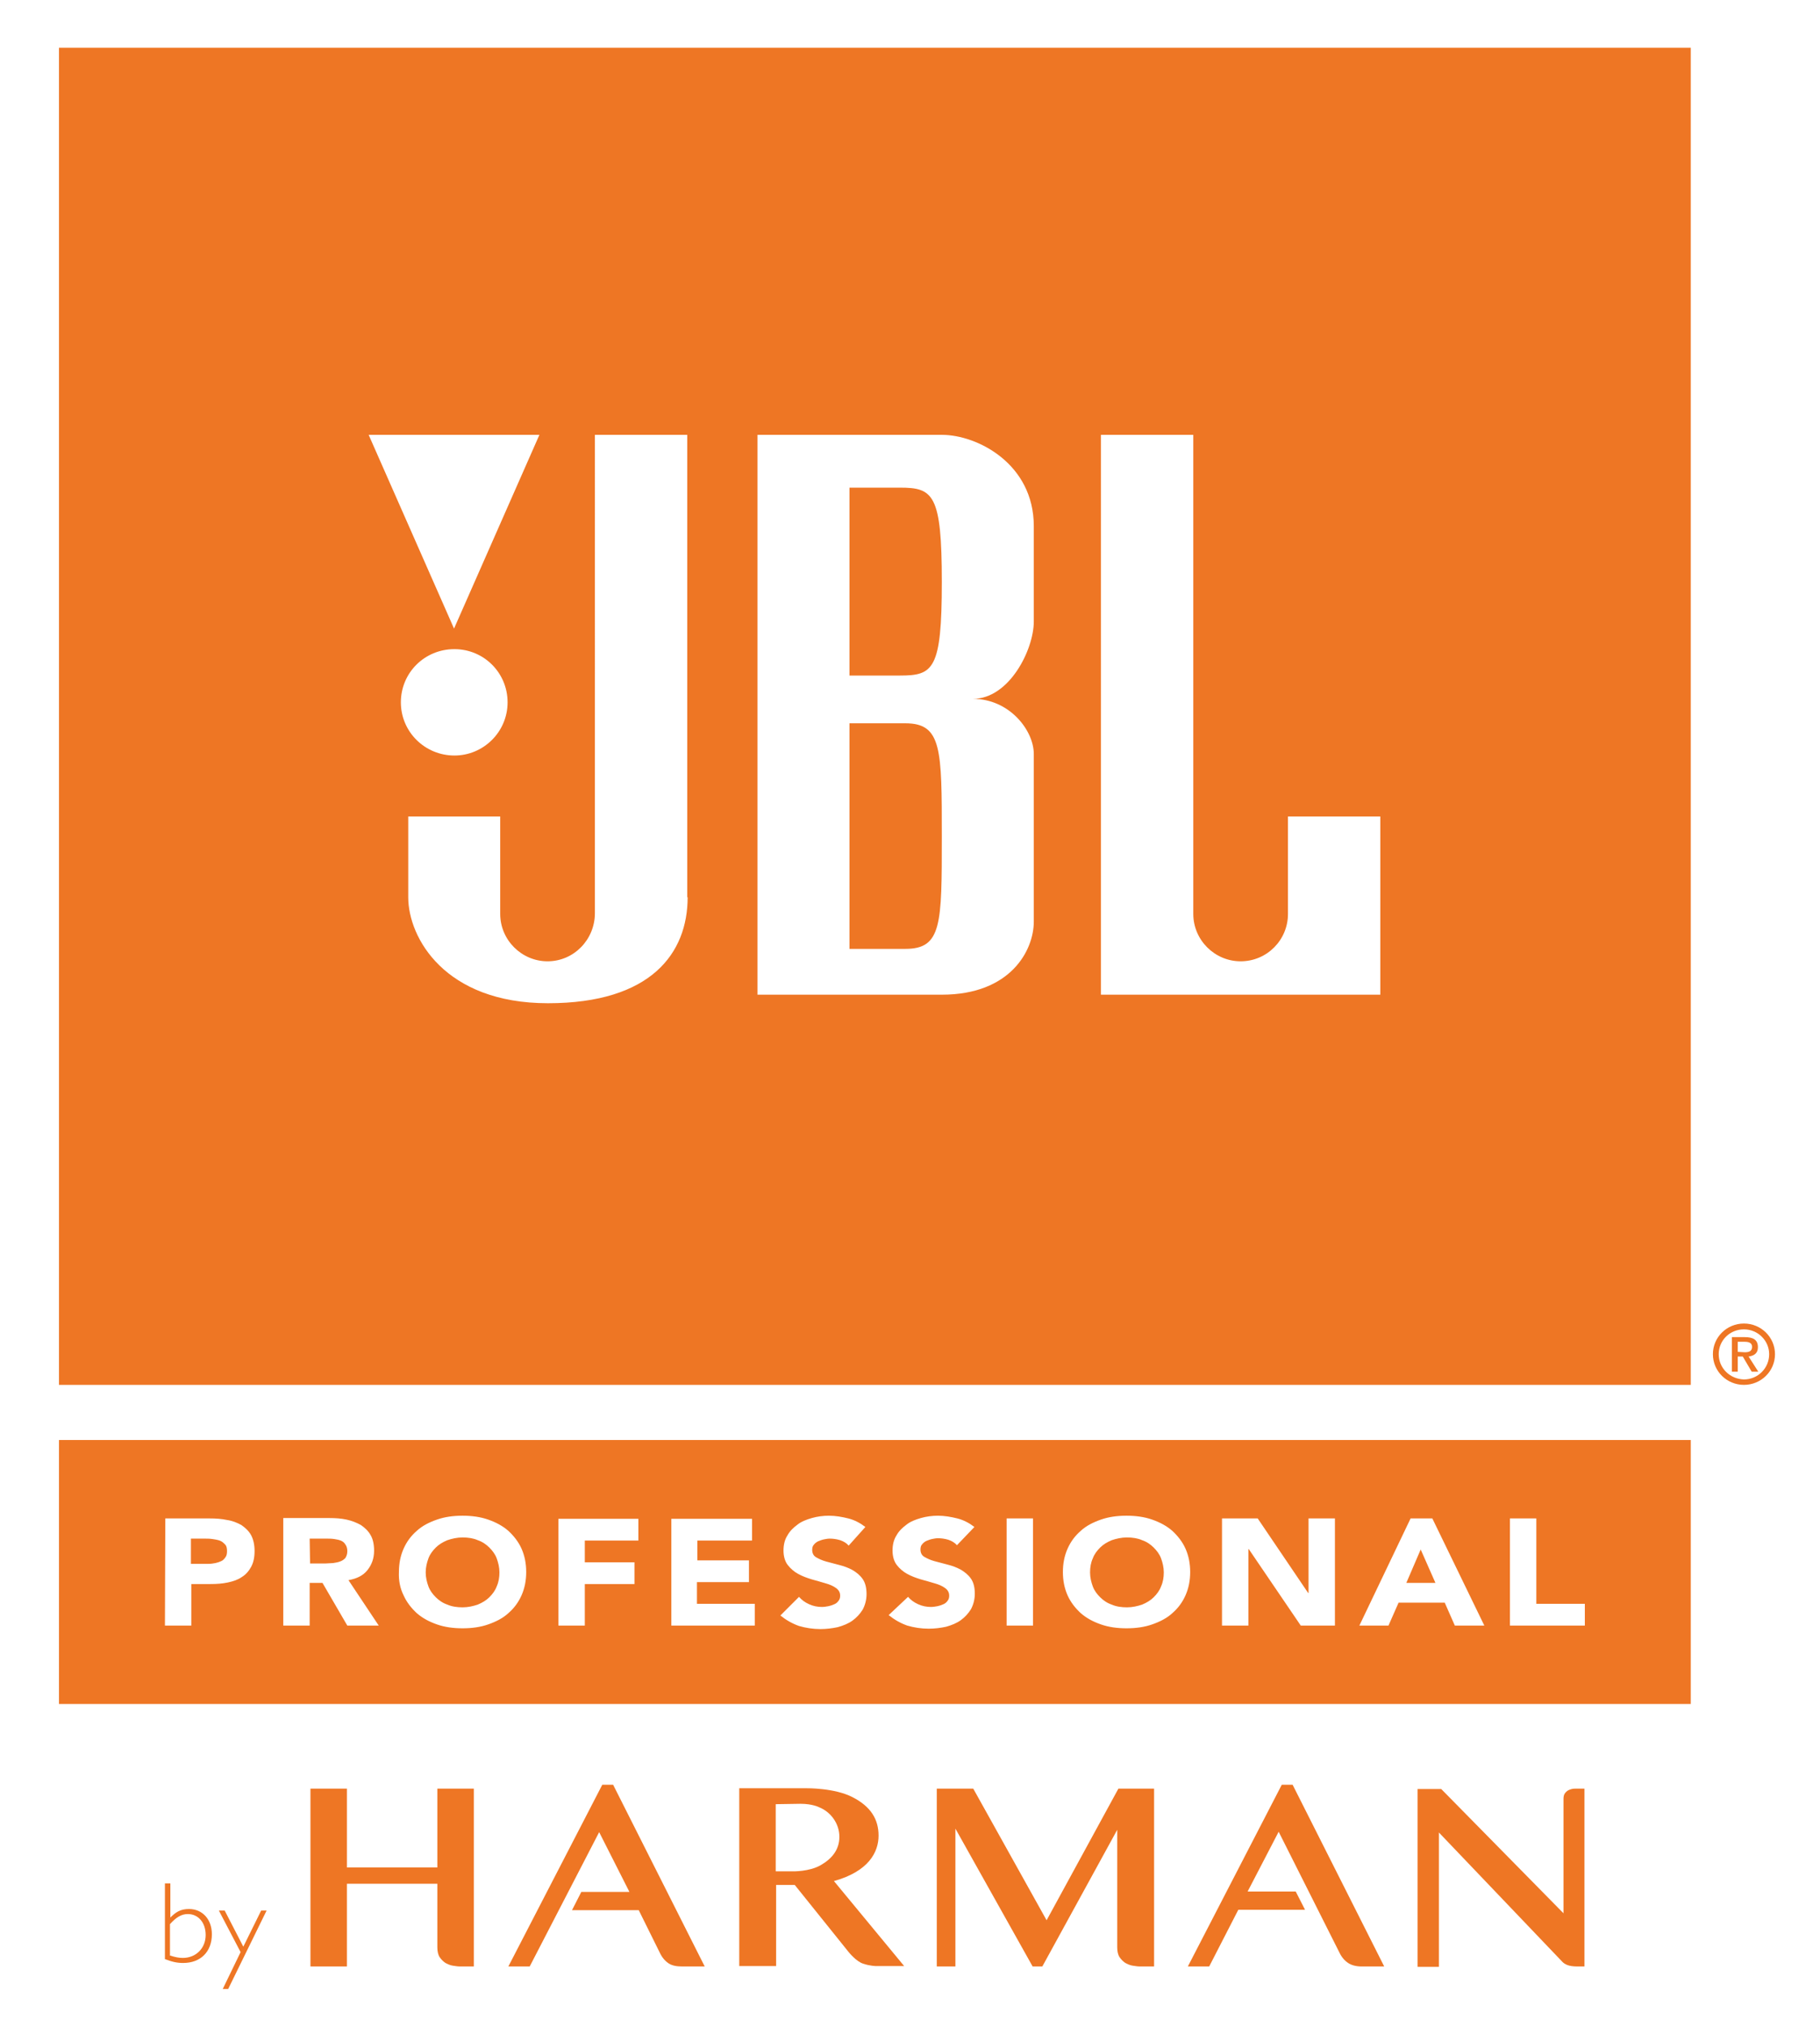 <svg xml:space="preserve" style="enable-background:new 0 0 469 522;" viewBox="0 0 469 522" y="0px" x="0px" xmlns:xlink="http://www.w3.org/1999/xlink" xmlns="http://www.w3.org/2000/svg" id="layer" version="1.1">
<style type="text/css">
	.st0{fill:#EE7624;}
</style>
<g>
	<g>
		<path d="M441.4,348.8c0,4.4,3.6,7.9,8,7.9s8-3.5,8-7.9s-3.6-7.9-8-7.9S441.4,344.4,441.4,348.8 M442.9,348.8
			c0-3.6,2.9-6.4,6.5-6.4s6.5,2.9,6.5,6.4c0,3.6-2.9,6.5-6.5,6.5C445.8,355.2,442.9,352.4,442.9,348.8 M446.3,353.3h1.5v-3.9h1.3
			l2.3,3.9h1.7l-2.5-3.9c1.4-0.2,2.4-0.8,2.4-2.4c0-1.9-1.2-2.6-3.4-2.6h-3.3V353.3z M447.8,348.2v-2.6h1.8c0.9,0,1.9,0.2,1.9,1.3
			c0,1.2-0.9,1.4-1.9,1.4L447.8,348.2L447.8,348.2z" class="st0"></path>
	</g>
	<g>
		<path d="M112.7,460.7V481H89.4v-20.3H80v45.8h9.4v-21.3h23.3v16.4c0,1,0.2,1.9,0.6,2.5c0.4,0.6,0.9,1.1,1.5,1.5
			c0.6,0.3,1.2,0.6,1.9,0.7c0.7,0.1,1.3,0.2,1.8,0.2h3.6v-45.8L112.7,460.7L112.7,460.7z" class="st0"></path>
		<path d="M297.4,506.5v-45.8h-9.2l-18.5,33.9l-18.9-33.9h-9.4v45.8h4.8V471l19.9,35.5h2.5l19.3-35.2v30.3
			c0,1,0.2,1.9,0.6,2.5s0.9,1.1,1.5,1.5c0.6,0.3,1.2,0.6,1.9,0.7c0.7,0.1,1.3,0.2,1.8,0.2H297.4z" class="st0"></path>
		<path d="M356.7,506.5l-23.6-46.8h-2.8l-24.2,46.8h5.5l7.5-14.6h17.2l-2.4-4.7h-12.4l8-15.4l15.6,31
			c0.6,1.3,1.4,2.2,2.3,2.8s2.1,0.9,3.5,0.9H356.7z" class="st0"></path>
		<path d="M405.9,460.7c-0.3,0-0.5,0-0.9,0.1c-0.3,0.1-0.7,0.2-1,0.4s-0.6,0.5-0.8,0.8c-0.2,0.3-0.3,0.8-0.3,1.3v29.5
			l-31.5-32h-6.1v45.8h5.5V472l31.9,33.4c1.3,1.2,3.1,1.1,4.9,1.1h0.7v-45.8H405.9z" class="st0"></path>
		<path d="M158,459.7h-2.8L131,506.5h5.5l17.9-34.6l7.8,15.4h-12.4l-2.4,4.7h17.2l5.4,10.9c0.6,1.3,1.4,2.2,2.3,2.8
			s2.1,0.8,3.5,0.8h5.8L158,459.7z" class="st0"></path>
		<path d="M199.9,464.7V482h4.4c0,0,4.3,0.1,7.2-1.6c2.8-1.6,4.8-3.9,4.8-7.3s-2.2-6.4-5.2-7.6c0,0-1.7-0.9-4.8-0.9
			L199.9,464.7L199.9,464.7z M218.7,502.8l-13.9-17.3H200v20.9h-9.5v-45.8h17.4c0,0,7.2-0.1,11.8,2.3c4.7,2.4,6.7,5.7,6.7,9.9
			s-2.5,9.2-11.5,11.7l18.1,21.9h-7.2c0,0-1.5,0-3.3-0.6C220.7,505.3,218.7,502.8,218.7,502.8" class="st0"></path>
		<path d="M43.9,503.7c1.2,0.4,2.2,0.6,3.2,0.6c3.4,0,5.9-2.5,5.9-5.9c0-3.2-1.9-5.4-4.6-5.4c-1.6,0-3,0.8-4.6,2.6v8.1
			H43.9z M42.5,485.1h1.4v8.8c1.4-1.4,2.6-2.2,4.8-2.2c3.5,0,5.9,2.7,5.9,6.5c0,4.5-2.9,7.4-7.4,7.4c-1.6,0-2.9-0.3-4.7-1V485.1z" class="st0"></path>
		<polygon points="58.8,512.3 57.4,512.3 62,502.8 56.4,492.1 57.9,492.1 62.7,501.4 67.3,492.1 68.7,492.1" class="st0"></polygon>
	</g>
	<path d="M15.2,370.9h420.5v68H15.2V370.9z M42.5,418.7h6.8V408h4.9c1.6,0,3.1-0.1,4.5-0.4s2.6-0.7,3.6-1.4
		c1-0.6,1.8-1.5,2.4-2.6c0.6-1.1,0.9-2.4,0.9-4.1c0-1.6-0.3-3-0.9-4.1c-0.6-1.1-1.5-1.9-2.5-2.6c-1.1-0.6-2.3-1.1-3.7-1.3
		c-1.4-0.3-2.9-0.4-4.5-0.4H42.6L42.5,418.7L42.5,418.7z M49.2,396.3h3.5c0.6,0,1.3,0,2,0.1s1.3,0.2,1.9,0.4c0.6,0.2,1,0.6,1.4,1
		s0.5,1,0.5,1.7s-0.1,1.2-0.4,1.6c-0.3,0.4-0.6,0.8-1.1,1c-0.4,0.2-1,0.4-1.5,0.5c-0.6,0.1-1.1,0.2-1.8,0.2h-4.5L49.2,396.3
		L49.2,396.3z M73,418.7h6.8v-11h3.3l6.4,11h8.1L89.8,407c2.2-0.4,3.8-1.2,4.9-2.6c1.1-1.4,1.7-3,1.7-5c0-1.6-0.3-3-0.9-4
		c-0.6-1.1-1.5-1.9-2.5-2.6c-1.1-0.6-2.3-1.1-3.7-1.4s-2.9-0.4-4.4-0.4H73V418.7z M79.8,396.3h4.4c0.6,0,1.2,0,1.9,0.1
		c0.6,0.1,1.2,0.2,1.7,0.4c0.5,0.2,0.9,0.5,1.2,1c0.3,0.4,0.5,1,0.5,1.7c0,0.8-0.2,1.3-0.5,1.8c-0.4,0.4-0.8,0.7-1.4,0.9
		c-0.5,0.2-1.2,0.3-1.8,0.4c-0.7,0-1.3,0.1-1.9,0.1h-4L79.8,396.3L79.8,396.3z M104,410.9c0.8,1.8,2,3.3,3.4,4.6
		c1.5,1.3,3.2,2.2,5.2,2.9c2,0.7,4.2,1,6.6,1c2.4,0,4.6-0.3,6.6-1s3.8-1.6,5.2-2.9c1.5-1.3,2.6-2.8,3.4-4.6c0.8-1.8,1.2-3.8,1.2-6
		s-0.4-4.2-1.2-6s-2-3.3-3.4-4.6c-1.5-1.3-3.2-2.2-5.2-2.9c-2-0.7-4.2-1-6.6-1c-2.4,0-4.6,0.3-6.6,1s-3.8,1.6-5.2,2.9
		c-1.5,1.3-2.6,2.8-3.4,4.6c-0.8,1.8-1.2,3.8-1.2,6C102.7,407.1,103.1,409.1,104,410.9z M110.4,401.4c0.4-1.1,1.1-2,1.9-2.8
		c0.8-0.8,1.8-1.4,3-1.9c1.2-0.4,2.5-0.7,3.9-0.7s2.8,0.2,3.9,0.7c1.2,0.4,2.2,1.1,3,1.9s1.5,1.7,1.9,2.8c0.4,1.1,0.7,2.3,0.7,3.6
		c0,1.3-0.2,2.5-0.7,3.6c-0.4,1.1-1.1,2-1.9,2.8c-0.8,0.8-1.8,1.4-3,1.9c-1.2,0.4-2.5,0.7-3.9,0.7s-2.8-0.2-3.9-0.7
		c-1.2-0.4-2.2-1.1-3-1.9s-1.5-1.7-1.9-2.8c-0.4-1.1-0.7-2.3-0.7-3.6C109.7,403.7,110,402.5,110.4,401.4z M143.9,418.7h6.8V408h12.8
		v-5.6h-12.8v-5.6h13.8v-5.6h-20.6V418.7z M172.9,418.7h21.6v-5.6h-14.9v-5.6H193v-5.6h-13.3v-5.1h14.1v-5.6H173v27.5H172.9z
		 M223,393.3c-1.3-1-2.8-1.8-4.4-2.2c-1.6-0.4-3.3-0.7-5-0.7c-1.5,0-3,0.2-4.4,0.6s-2.7,0.9-3.7,1.7c-1.1,0.8-2,1.7-2.6,2.8
		c-0.7,1.1-1,2.4-1,3.9s0.4,2.8,1.1,3.7c0.7,0.9,1.6,1.7,2.7,2.3c1.1,0.6,2.2,1,3.5,1.4c1.2,0.3,2.4,0.7,3.5,1s2,0.7,2.7,1.2
		s1.1,1.1,1.1,2c0,0.5-0.1,0.9-0.4,1.3s-0.6,0.7-1.1,0.9c-0.4,0.2-1,0.4-1.5,0.5c-0.6,0.1-1.1,0.2-1.7,0.2c-1.1,0-2.2-0.2-3.3-0.7
		c-1.1-0.5-1.9-1.1-2.6-1.9l-4.8,4.8c1.5,1.2,3.1,2.1,4.8,2.7c1.7,0.5,3.6,0.8,5.5,0.8c1.6,0,3.1-0.2,4.5-0.5
		c1.4-0.4,2.7-0.9,3.8-1.7c1.1-0.8,1.9-1.7,2.6-2.8c0.6-1.1,1-2.5,1-4c0-1.6-0.3-2.9-1-3.9s-1.6-1.7-2.6-2.3c-1.1-0.6-2.2-1-3.4-1.3
		c-1.2-0.3-2.3-0.6-3.4-0.9s-1.9-0.7-2.6-1.1s-1-1.1-1-1.9c0-0.5,0.1-1,0.4-1.3c0.3-0.4,0.7-0.7,1.1-0.9c0.5-0.2,1-0.4,1.5-0.5
		s1-0.2,1.5-0.2c0.8,0,1.7,0.1,2.7,0.4c0.9,0.3,1.7,0.8,2.2,1.4L223,393.3z M251.1,393.3c-1.3-1-2.8-1.8-4.4-2.2
		c-1.6-0.4-3.3-0.7-5-0.7c-1.5,0-3,0.2-4.4,0.6s-2.7,0.9-3.7,1.7c-1.1,0.8-2,1.7-2.6,2.8c-0.7,1.1-1,2.4-1,3.9s0.4,2.8,1.1,3.7
		c0.7,0.9,1.6,1.7,2.7,2.3c1.1,0.6,2.2,1,3.5,1.4c1.2,0.3,2.4,0.7,3.5,1s2,0.7,2.7,1.2s1.1,1.1,1.1,2c0,0.5-0.1,0.9-0.4,1.3
		s-0.6,0.7-1.1,0.9c-0.4,0.2-1,0.4-1.5,0.5c-0.6,0.1-1.1,0.2-1.7,0.2c-1.1,0-2.2-0.2-3.3-0.7c-1.1-0.5-1.9-1.1-2.6-1.9l-5,4.7
		c1.5,1.2,3.1,2.1,4.8,2.7c1.7,0.5,3.6,0.8,5.5,0.8c1.6,0,3.1-0.2,4.5-0.5c1.4-0.4,2.7-0.9,3.8-1.7c1.1-0.8,1.9-1.7,2.6-2.8
		c0.6-1.1,1-2.5,1-4c0-1.6-0.3-2.9-1-3.9s-1.6-1.7-2.6-2.3c-1.1-0.6-2.2-1-3.4-1.3c-1.2-0.3-2.3-0.6-3.4-0.9s-1.9-0.7-2.6-1.1
		s-1-1.1-1-1.9c0-0.5,0.1-1,0.4-1.3c0.3-0.4,0.7-0.7,1.1-0.9c0.5-0.2,1-0.4,1.5-0.5s1-0.2,1.5-0.2c0.8,0,1.7,0.1,2.7,0.4
		c0.9,0.3,1.7,0.8,2.2,1.4L251.1,393.3z M259.4,418.7h6.8v-27.6h-6.8V418.7z M275.1,410.9c0.8,1.8,2,3.3,3.4,4.6
		c1.5,1.3,3.2,2.2,5.2,2.9c2,0.7,4.2,1,6.6,1s4.6-0.3,6.6-1s3.8-1.6,5.2-2.9c1.5-1.3,2.6-2.8,3.4-4.6c0.8-1.8,1.2-3.8,1.2-6
		s-0.4-4.2-1.2-6c-0.8-1.8-2-3.3-3.4-4.6c-1.5-1.3-3.2-2.2-5.2-2.9c-2-0.7-4.2-1-6.6-1s-4.6,0.3-6.6,1s-3.8,1.6-5.2,2.9
		c-1.5,1.3-2.6,2.8-3.4,4.6c-0.8,1.8-1.2,3.8-1.2,6S274.3,409.1,275.1,410.9z M281.6,401.4c0.4-1.1,1.1-2,1.9-2.8s1.8-1.4,3-1.9
		c1.2-0.4,2.5-0.7,3.9-0.7s2.8,0.2,3.9,0.7c1.2,0.4,2.2,1.1,3,1.9s1.5,1.7,1.9,2.8c0.4,1.1,0.7,2.3,0.7,3.6c0,1.3-0.2,2.5-0.7,3.6
		c-0.4,1.1-1.1,2-1.9,2.8s-1.8,1.4-3,1.9c-1.2,0.4-2.5,0.7-3.9,0.7s-2.8-0.2-3.9-0.7c-1.2-0.4-2.2-1.1-3-1.9s-1.5-1.7-1.9-2.8
		c-0.4-1.1-0.7-2.3-0.7-3.6C280.9,403.7,281.1,402.5,281.6,401.4z M314.9,418.7h6.8V399h0.1l13.4,19.7h8.8v-27.6h-6.8v19.2h-0.1
		l-13-19.2h-9.2L314.9,418.7L314.9,418.7z M350.3,418.7h7.5l2.6-5.9h11.9l2.6,5.9h7.6l-13.4-27.6h-5.6L350.3,418.7z M369.9,407.7
		h-7.5l3.7-8.6L369.9,407.7z M389.1,418.7h19.3v-5.6h-12.5v-22h-6.8V418.7z" class="st0"></path>
	<path d="M15.2,356.7h420.5V12.3H15.2V356.7z M355.7,256.2h-72V112h23.8v123.4c0,6.7,5.5,12.2,12.2,12.2
		c6.8,0,12.2-5.5,12.2-12.2v-25.1h23.8V256.2z M177.2,231.1c0,14.4-9.4,27.3-36,27.3s-36-16.9-36-27.3v-20.8h23.7v25.1
		c0,6.7,5.5,12.2,12.2,12.2c6.8,0,12.2-5.6,12.2-12.4V112h23.8v119.1H177.2z M117.1,167.2c7.6,0,13.7,6.1,13.7,13.7
		c0,7.6-6.2,13.7-13.7,13.7c-7.6,0-13.8-6.1-13.8-13.7S109.4,167.2,117.1,167.2 M139,112l-22,49.9L95,112H139z M266.4,160.1
		c0,7.2-6.3,19.9-15.7,19.9c9.4,0,15.7,8.1,15.7,14.2v43.2c0,7.3-5.9,18.8-23.7,18.8h-47.5V112h47.5c9.2,0,23.7,7.5,23.7,23.5V160.1
		z M233.3,186.3h-14.4v58.1h14.4c9.4,0,9.4-6.3,9.4-28.9C242.7,192.9,242.7,186.3,233.3,186.3 M231.9,125.6h-13V174h13
		c8.6,0,10.8-1.5,10.8-24.1S240.5,125.6,231.9,125.6" class="st0"></path>
</g>
</svg>
